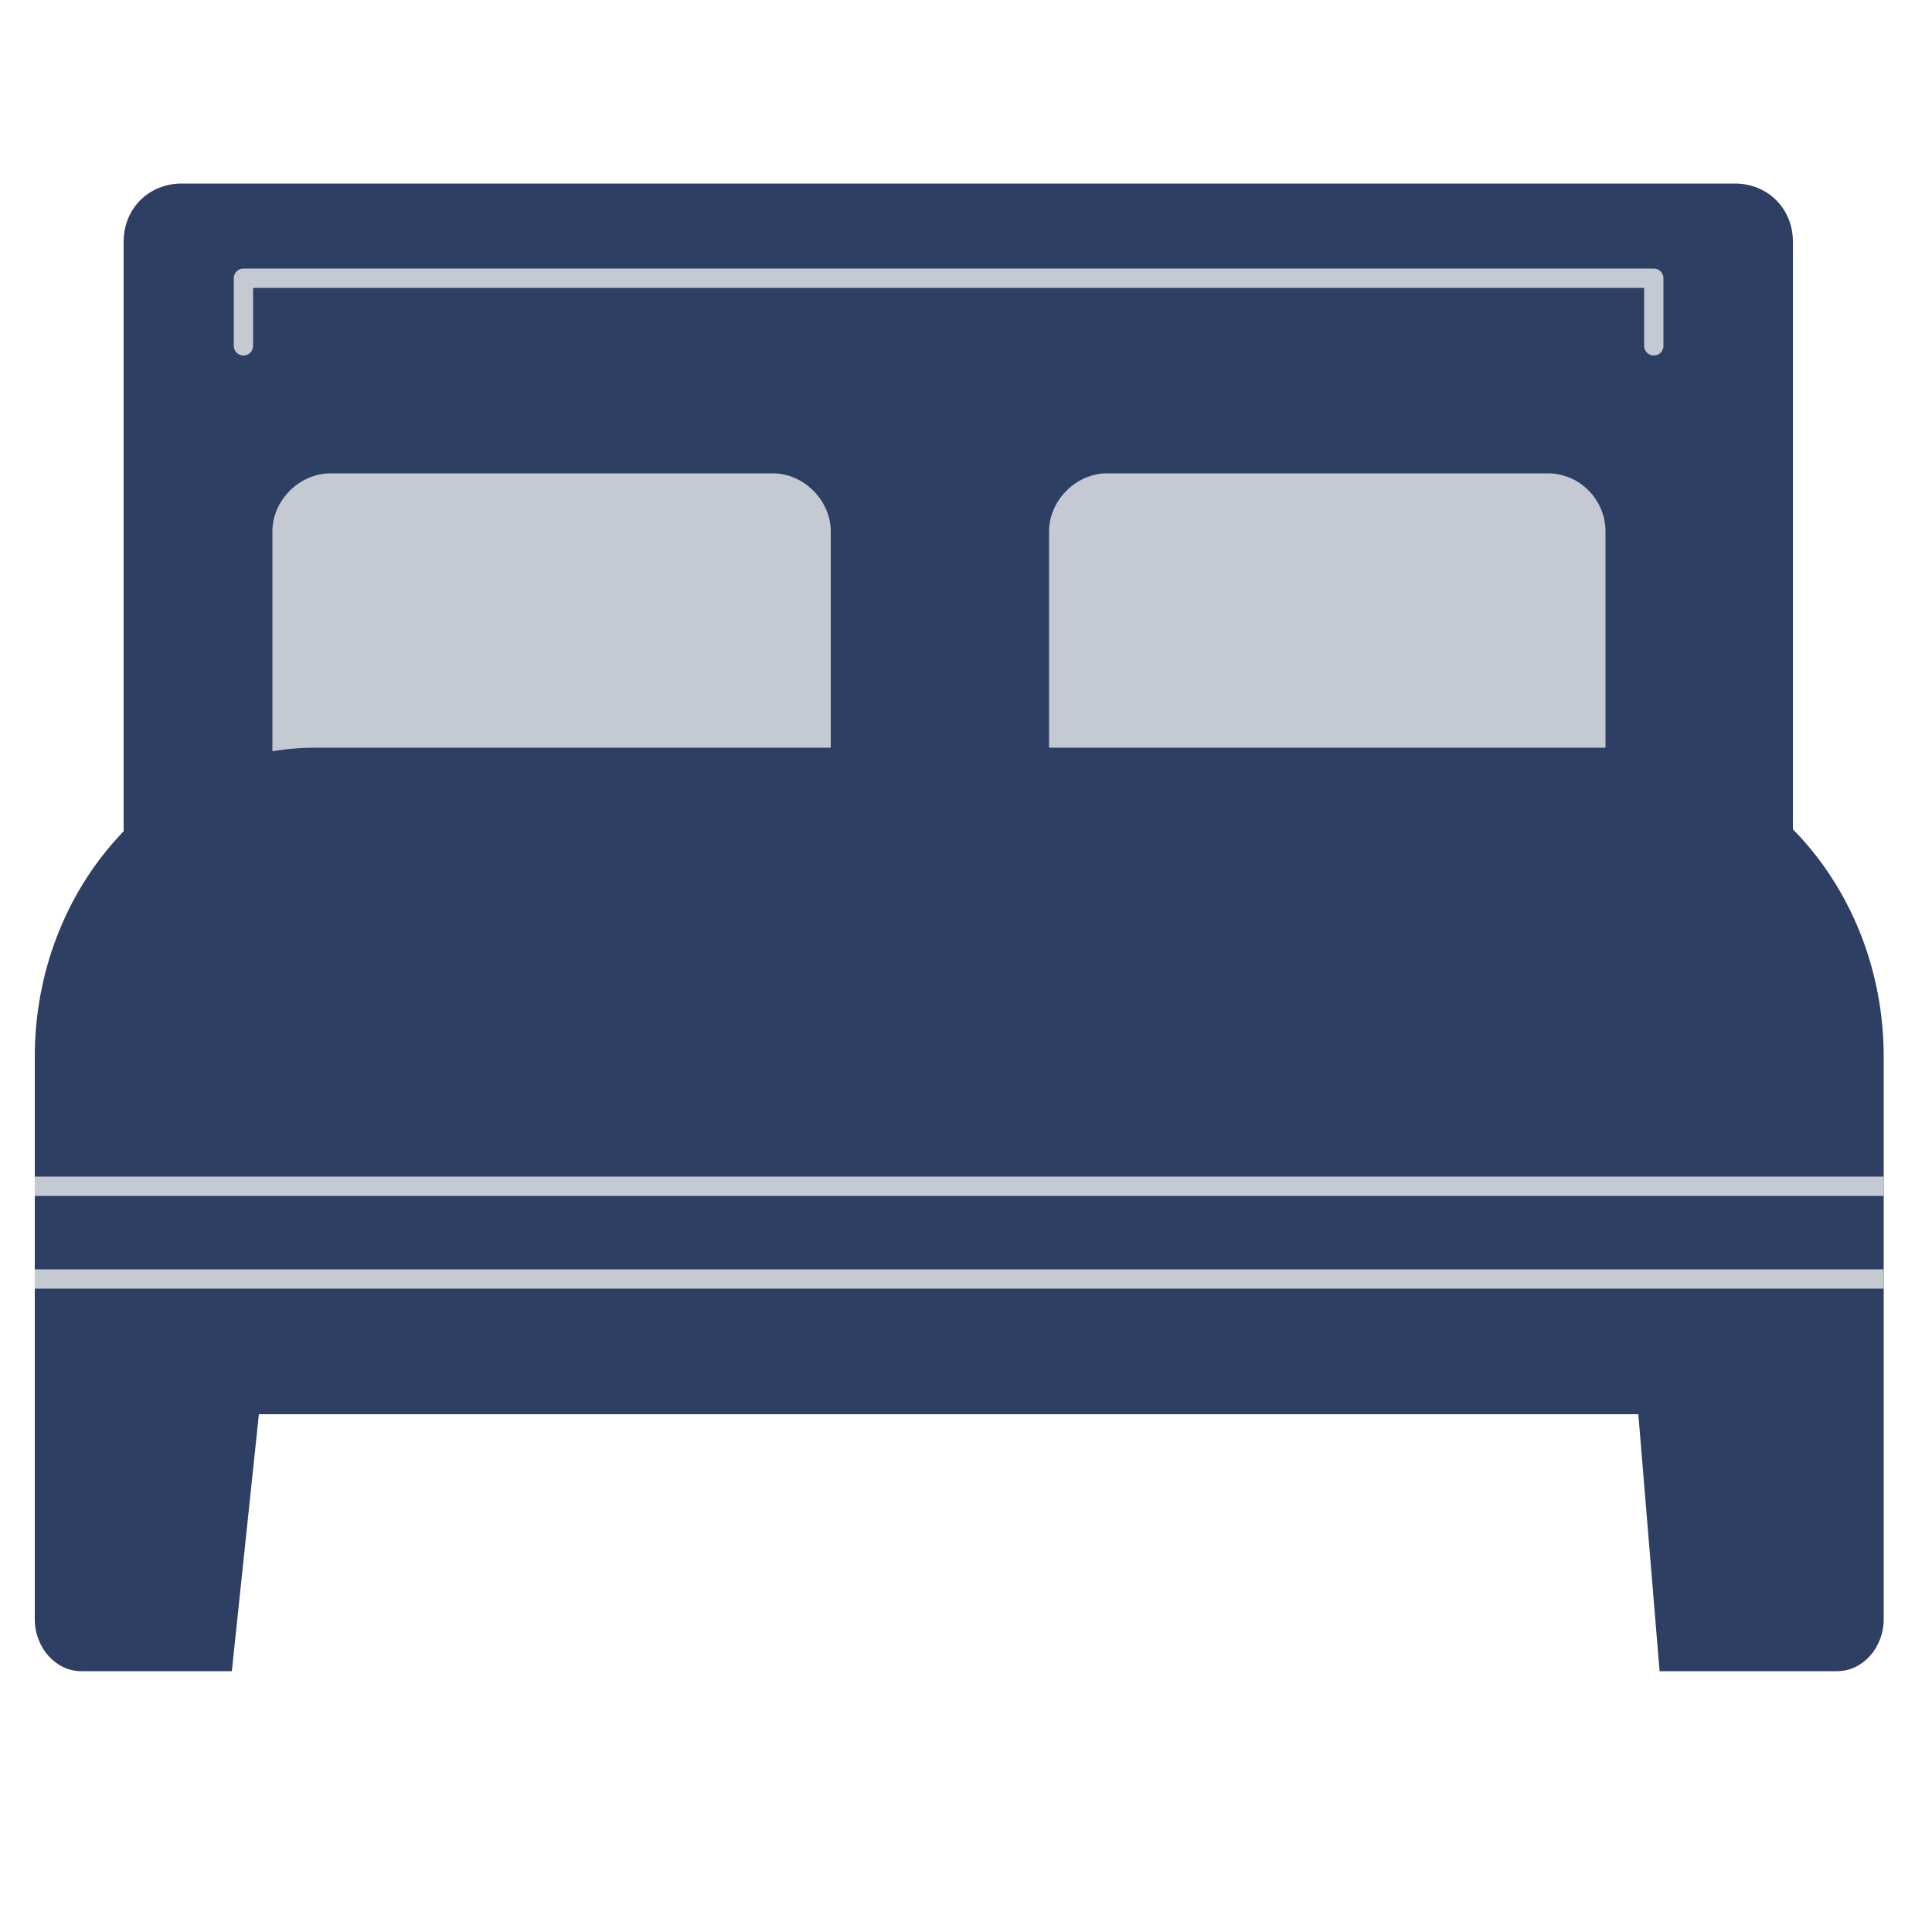<?xml version="1.0" encoding="utf-8"?>
<!-- Generator: Adobe Illustrator 21.0.0, SVG Export Plug-In . SVG Version: 6.00 Build 0)  -->
<svg version="1.1" id="Calque_1" xmlns="http://www.w3.org/2000/svg" xmlns:xlink="http://www.w3.org/1999/xlink" x="0px" y="0px"
	 viewBox="0 0 100 100" style="enable-background:new 0 0 100 100;" xml:space="preserve">
<style type="text/css">
	.st0{fill:#2D3F63;}
	.st1{fill:#C5C9D2;}
	.st2{fill:none;stroke:#C5C9D2;stroke-miterlimit:10;}
	.st3{fill:none;stroke:#C5C9D2;stroke-linecap:round;stroke-linejoin:round;stroke-miterlimit:10;}
</style>
<path class="st0" d="M89.8,48.3H9.4c-1.6,0-3-1.3-3-3V12.5c0-1.7,1.3-3,3-3h80.4c1.7,0,3,1.3,3,3v32.8
	C92.8,46.9,91.5,48.3,89.8,48.3z"/>
<path class="st1" d="M40,48.3H17.1c-1.7,0-3-1.3-3-3V27.5c0-1.6,1.4-3,3-3H40c1.6,0,3,1.4,3,3v17.7C43,46.9,41.6,48.3,40,48.3z"/>
<path class="st1" d="M80.2,48.3H57.3c-1.6,0-3-1.3-3-3V27.5c0-1.6,1.4-3,3-3h22.8c1.7,0,3,1.4,3,3v17.7
	C83.2,46.9,81.8,48.3,80.2,48.3z"/>
<path class="st0" d="M95.1,86.5h-9.2l-1.1-13.3H13.4L12,86.5H4.2c-1.3,0-2.4-1.2-2.4-2.7V54.7c0-8.8,6.5-16,14.5-16H83
	c8,0,14.5,7.2,14.5,16v29.1C97.5,85.3,96.4,86.5,95.1,86.5z"/>
<line class="st2" x1="1.8" y1="66.2" x2="97.5" y2="66.2"/>
<line class="st2" x1="1.8" y1="61.4" x2="97.5" y2="61.4"/>
<polyline class="st3" points="12.6,17.9 12.6,14.4 85.6,14.4 85.6,17.9 "/>
</svg>
